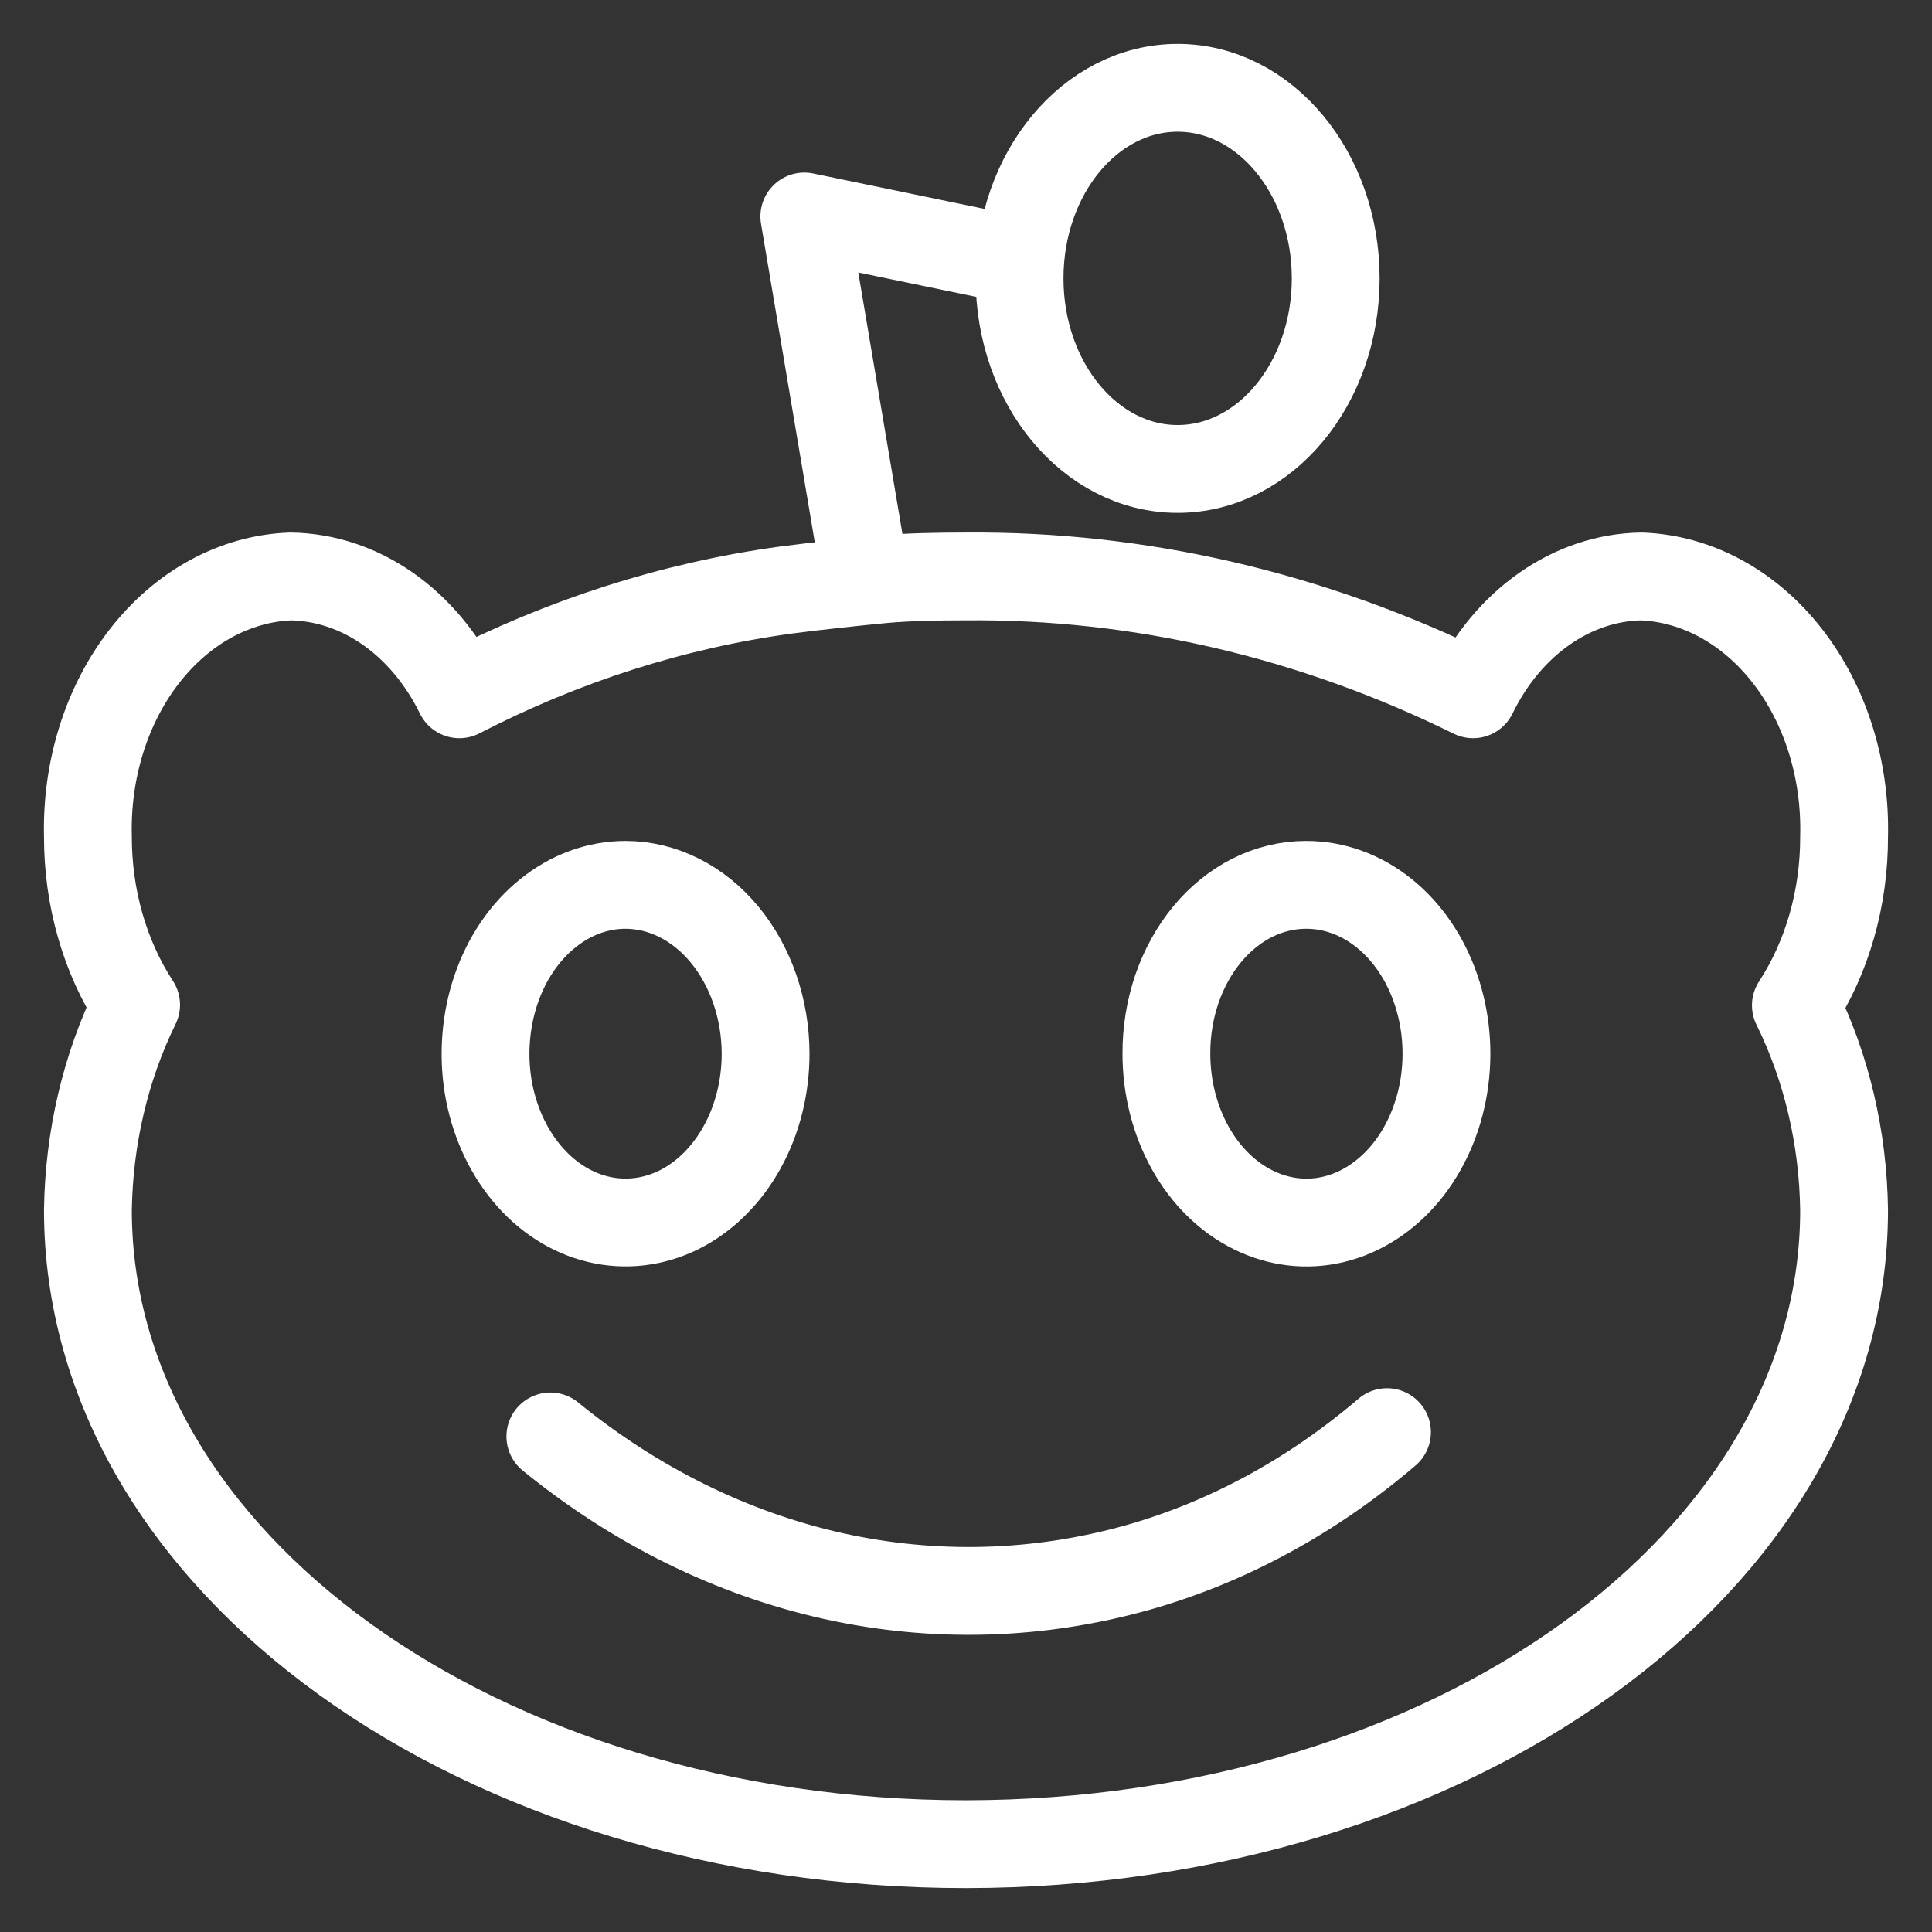 <svg width="22" height="22" viewBox="0 0 22 22" fill="none" xmlns="http://www.w3.org/2000/svg">
<rect x="0" y="0" width="22" height="22" fill="#333333" stroke="none"/>
<path d="M6.267 16.357C7.238 17.148 8.334 17.689 9.486 17.946C10.639 18.202 11.823 18.169 12.964 17.847C13.981 17.558 14.942 17.036 15.794 16.308M11.61 2.972L9.159 2.465L9.851 6.564M7.124 10.076C6.808 10.076 6.5 10.188 6.238 10.4C5.975 10.611 5.771 10.911 5.65 11.263C5.53 11.614 5.498 12.001 5.559 12.374C5.621 12.746 5.773 13.089 5.996 13.358C6.219 13.627 6.503 13.81 6.812 13.884C7.122 13.958 7.442 13.92 7.734 13.775C8.025 13.629 8.274 13.383 8.449 13.067C8.625 12.751 8.718 12.379 8.718 11.998C8.717 11.489 8.548 11.001 8.25 10.641C7.951 10.28 7.546 10.077 7.124 10.076ZM14.871 10.076C14.662 10.076 14.455 10.126 14.262 10.222C14.069 10.319 13.893 10.461 13.746 10.639C13.598 10.818 13.481 11.03 13.401 11.263C13.322 11.496 13.281 11.746 13.282 11.998C13.282 12.379 13.376 12.751 13.551 13.067C13.726 13.384 13.976 13.63 14.267 13.775C14.559 13.921 14.88 13.959 15.19 13.884C15.499 13.809 15.783 13.625 16.006 13.356C16.229 13.086 16.38 12.743 16.441 12.37C16.502 11.996 16.47 11.61 16.348 11.258C16.227 10.907 16.022 10.607 15.759 10.397C15.496 10.186 15.187 10.075 14.871 10.076ZM8.949 6.719C9.226 6.682 9.79 6.62 10.067 6.595C10.344 6.57 10.687 6.564 10.995 6.564C12.976 6.546 14.94 7.002 16.774 7.906C16.971 7.502 17.251 7.167 17.587 6.932C17.923 6.697 18.303 6.57 18.691 6.564C19.323 6.588 19.921 6.914 20.353 7.469C20.786 8.024 21.018 8.764 20.999 9.525C21.001 10.223 20.808 10.9 20.45 11.448C20.799 12.154 20.988 12.958 20.999 13.779C20.999 17.797 16.523 20.994 11 21C5.478 21 1.001 17.797 1.001 13.779C1.013 12.956 1.202 12.151 1.55 11.442C1.193 10.896 1 10.221 1.001 9.525C0.982 8.764 1.214 8.024 1.647 7.469C2.079 6.914 2.677 6.588 3.309 6.564C3.698 6.57 4.079 6.696 4.416 6.931C4.752 7.166 5.033 7.502 5.231 7.906C6.416 7.294 7.668 6.894 8.949 6.719ZM15.21 3.17C15.21 4.368 14.404 5.34 13.41 5.34C12.416 5.34 11.61 4.368 11.61 3.17C11.61 1.972 12.416 1 13.41 1C14.404 1 15.21 1.972 15.21 3.17Z" stroke="white" stroke-linecap="round" stroke-linejoin="round"/>
</svg>
